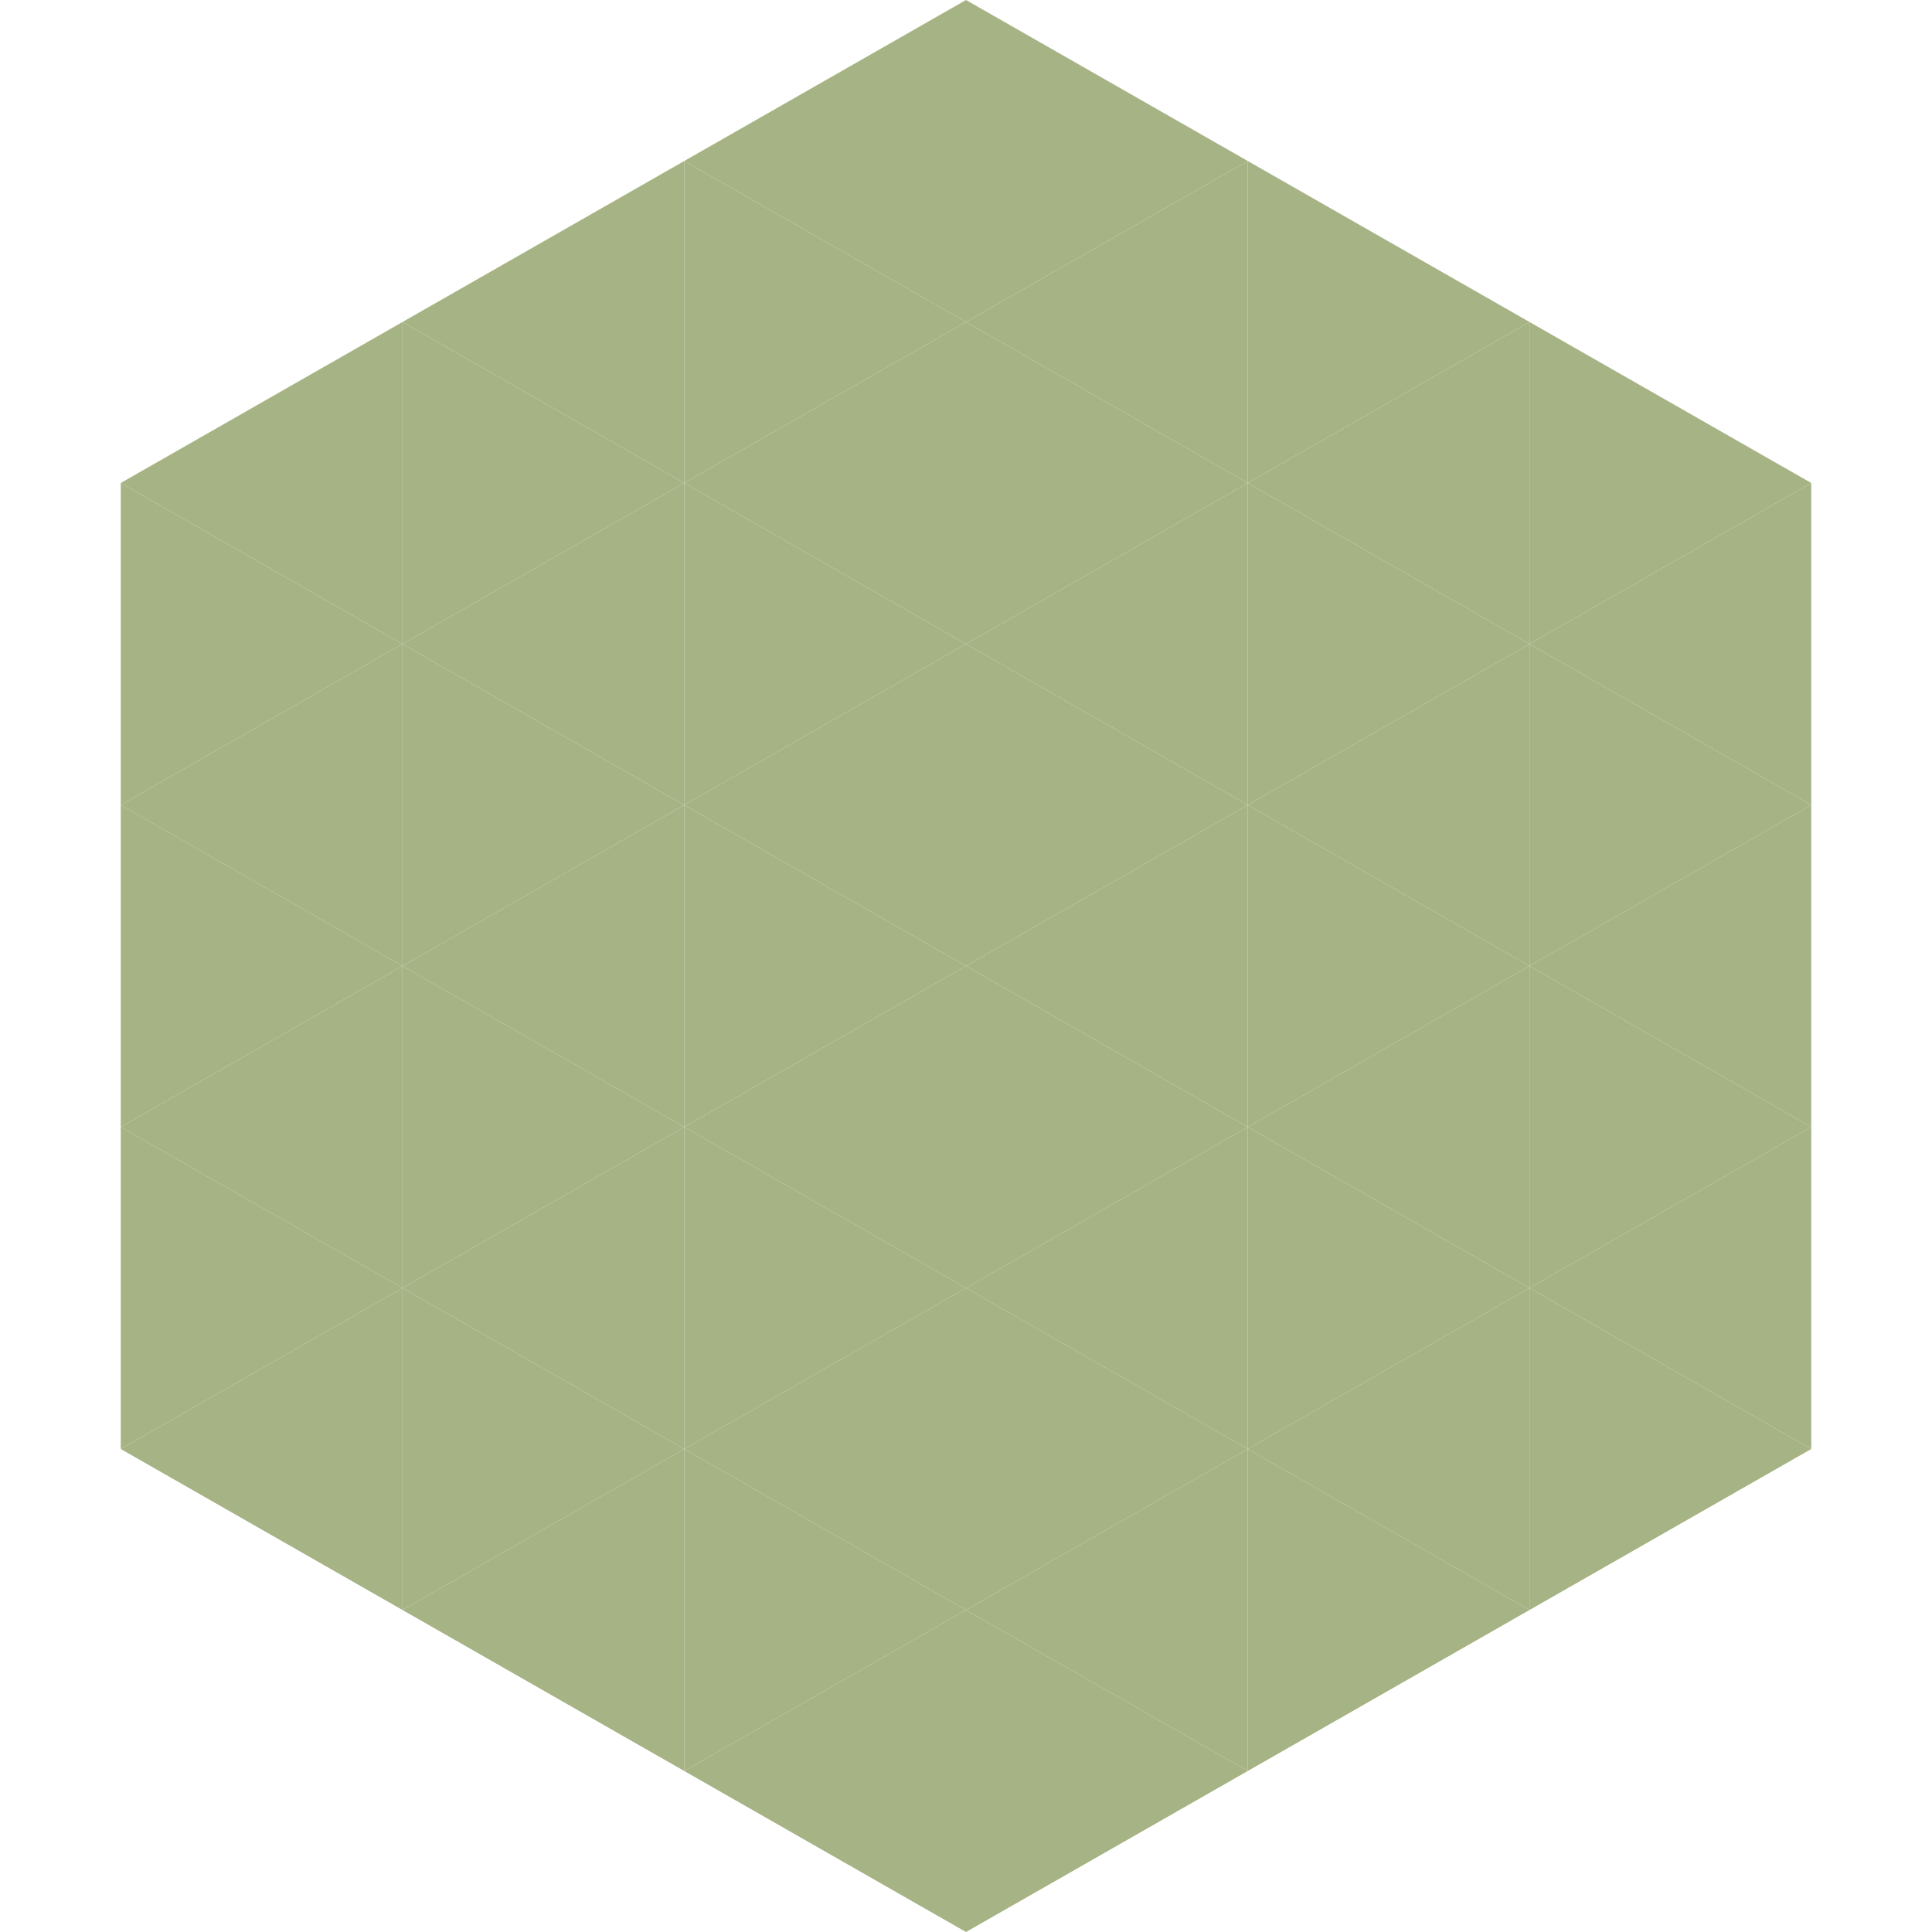 <?xml version="1.0"?>
<!-- Generated by SVGo -->
<svg width="240" height="240"
     xmlns="http://www.w3.org/2000/svg"
     xmlns:xlink="http://www.w3.org/1999/xlink">
<polygon points="50,40 15,60 50,80" style="fill:rgb(166,179,132)" />
<polygon points="190,40 225,60 190,80" style="fill:rgb(166,179,132)" />
<polygon points="15,60 50,80 15,100" style="fill:rgb(166,179,132)" />
<polygon points="225,60 190,80 225,100" style="fill:rgb(166,179,132)" />
<polygon points="50,80 15,100 50,120" style="fill:rgb(166,179,132)" />
<polygon points="190,80 225,100 190,120" style="fill:rgb(166,179,132)" />
<polygon points="15,100 50,120 15,140" style="fill:rgb(166,179,132)" />
<polygon points="225,100 190,120 225,140" style="fill:rgb(166,179,132)" />
<polygon points="50,120 15,140 50,160" style="fill:rgb(166,179,132)" />
<polygon points="190,120 225,140 190,160" style="fill:rgb(166,179,132)" />
<polygon points="15,140 50,160 15,180" style="fill:rgb(166,179,132)" />
<polygon points="225,140 190,160 225,180" style="fill:rgb(166,179,132)" />
<polygon points="50,160 15,180 50,200" style="fill:rgb(166,179,132)" />
<polygon points="190,160 225,180 190,200" style="fill:rgb(166,179,132)" />
<polygon points="15,180 50,200 15,220" style="fill:rgb(255,255,255); fill-opacity:0" />
<polygon points="225,180 190,200 225,220" style="fill:rgb(255,255,255); fill-opacity:0" />
<polygon points="50,0 85,20 50,40" style="fill:rgb(255,255,255); fill-opacity:0" />
<polygon points="190,0 155,20 190,40" style="fill:rgb(255,255,255); fill-opacity:0" />
<polygon points="85,20 50,40 85,60" style="fill:rgb(166,179,132)" />
<polygon points="155,20 190,40 155,60" style="fill:rgb(166,179,132)" />
<polygon points="50,40 85,60 50,80" style="fill:rgb(166,179,132)" />
<polygon points="190,40 155,60 190,80" style="fill:rgb(166,179,132)" />
<polygon points="85,60 50,80 85,100" style="fill:rgb(166,179,132)" />
<polygon points="155,60 190,80 155,100" style="fill:rgb(166,179,132)" />
<polygon points="50,80 85,100 50,120" style="fill:rgb(166,179,132)" />
<polygon points="190,80 155,100 190,120" style="fill:rgb(166,179,132)" />
<polygon points="85,100 50,120 85,140" style="fill:rgb(166,179,132)" />
<polygon points="155,100 190,120 155,140" style="fill:rgb(166,179,132)" />
<polygon points="50,120 85,140 50,160" style="fill:rgb(166,179,132)" />
<polygon points="190,120 155,140 190,160" style="fill:rgb(166,179,132)" />
<polygon points="85,140 50,160 85,180" style="fill:rgb(166,179,132)" />
<polygon points="155,140 190,160 155,180" style="fill:rgb(166,179,132)" />
<polygon points="50,160 85,180 50,200" style="fill:rgb(166,179,132)" />
<polygon points="190,160 155,180 190,200" style="fill:rgb(166,179,132)" />
<polygon points="85,180 50,200 85,220" style="fill:rgb(166,179,132)" />
<polygon points="155,180 190,200 155,220" style="fill:rgb(166,179,132)" />
<polygon points="120,0 85,20 120,40" style="fill:rgb(166,179,132)" />
<polygon points="120,0 155,20 120,40" style="fill:rgb(166,179,132)" />
<polygon points="85,20 120,40 85,60" style="fill:rgb(166,179,132)" />
<polygon points="155,20 120,40 155,60" style="fill:rgb(166,179,132)" />
<polygon points="120,40 85,60 120,80" style="fill:rgb(166,179,132)" />
<polygon points="120,40 155,60 120,80" style="fill:rgb(166,179,132)" />
<polygon points="85,60 120,80 85,100" style="fill:rgb(166,179,132)" />
<polygon points="155,60 120,80 155,100" style="fill:rgb(166,179,132)" />
<polygon points="120,80 85,100 120,120" style="fill:rgb(166,179,132)" />
<polygon points="120,80 155,100 120,120" style="fill:rgb(166,179,132)" />
<polygon points="85,100 120,120 85,140" style="fill:rgb(166,179,132)" />
<polygon points="155,100 120,120 155,140" style="fill:rgb(166,179,132)" />
<polygon points="120,120 85,140 120,160" style="fill:rgb(166,179,132)" />
<polygon points="120,120 155,140 120,160" style="fill:rgb(166,179,132)" />
<polygon points="85,140 120,160 85,180" style="fill:rgb(166,179,132)" />
<polygon points="155,140 120,160 155,180" style="fill:rgb(166,179,132)" />
<polygon points="120,160 85,180 120,200" style="fill:rgb(166,179,132)" />
<polygon points="120,160 155,180 120,200" style="fill:rgb(166,179,132)" />
<polygon points="85,180 120,200 85,220" style="fill:rgb(166,179,132)" />
<polygon points="155,180 120,200 155,220" style="fill:rgb(166,179,132)" />
<polygon points="120,200 85,220 120,240" style="fill:rgb(166,179,132)" />
<polygon points="120,200 155,220 120,240" style="fill:rgb(166,179,132)" />
<polygon points="85,220 120,240 85,260" style="fill:rgb(255,255,255); fill-opacity:0" />
<polygon points="155,220 120,240 155,260" style="fill:rgb(255,255,255); fill-opacity:0" />
</svg>

